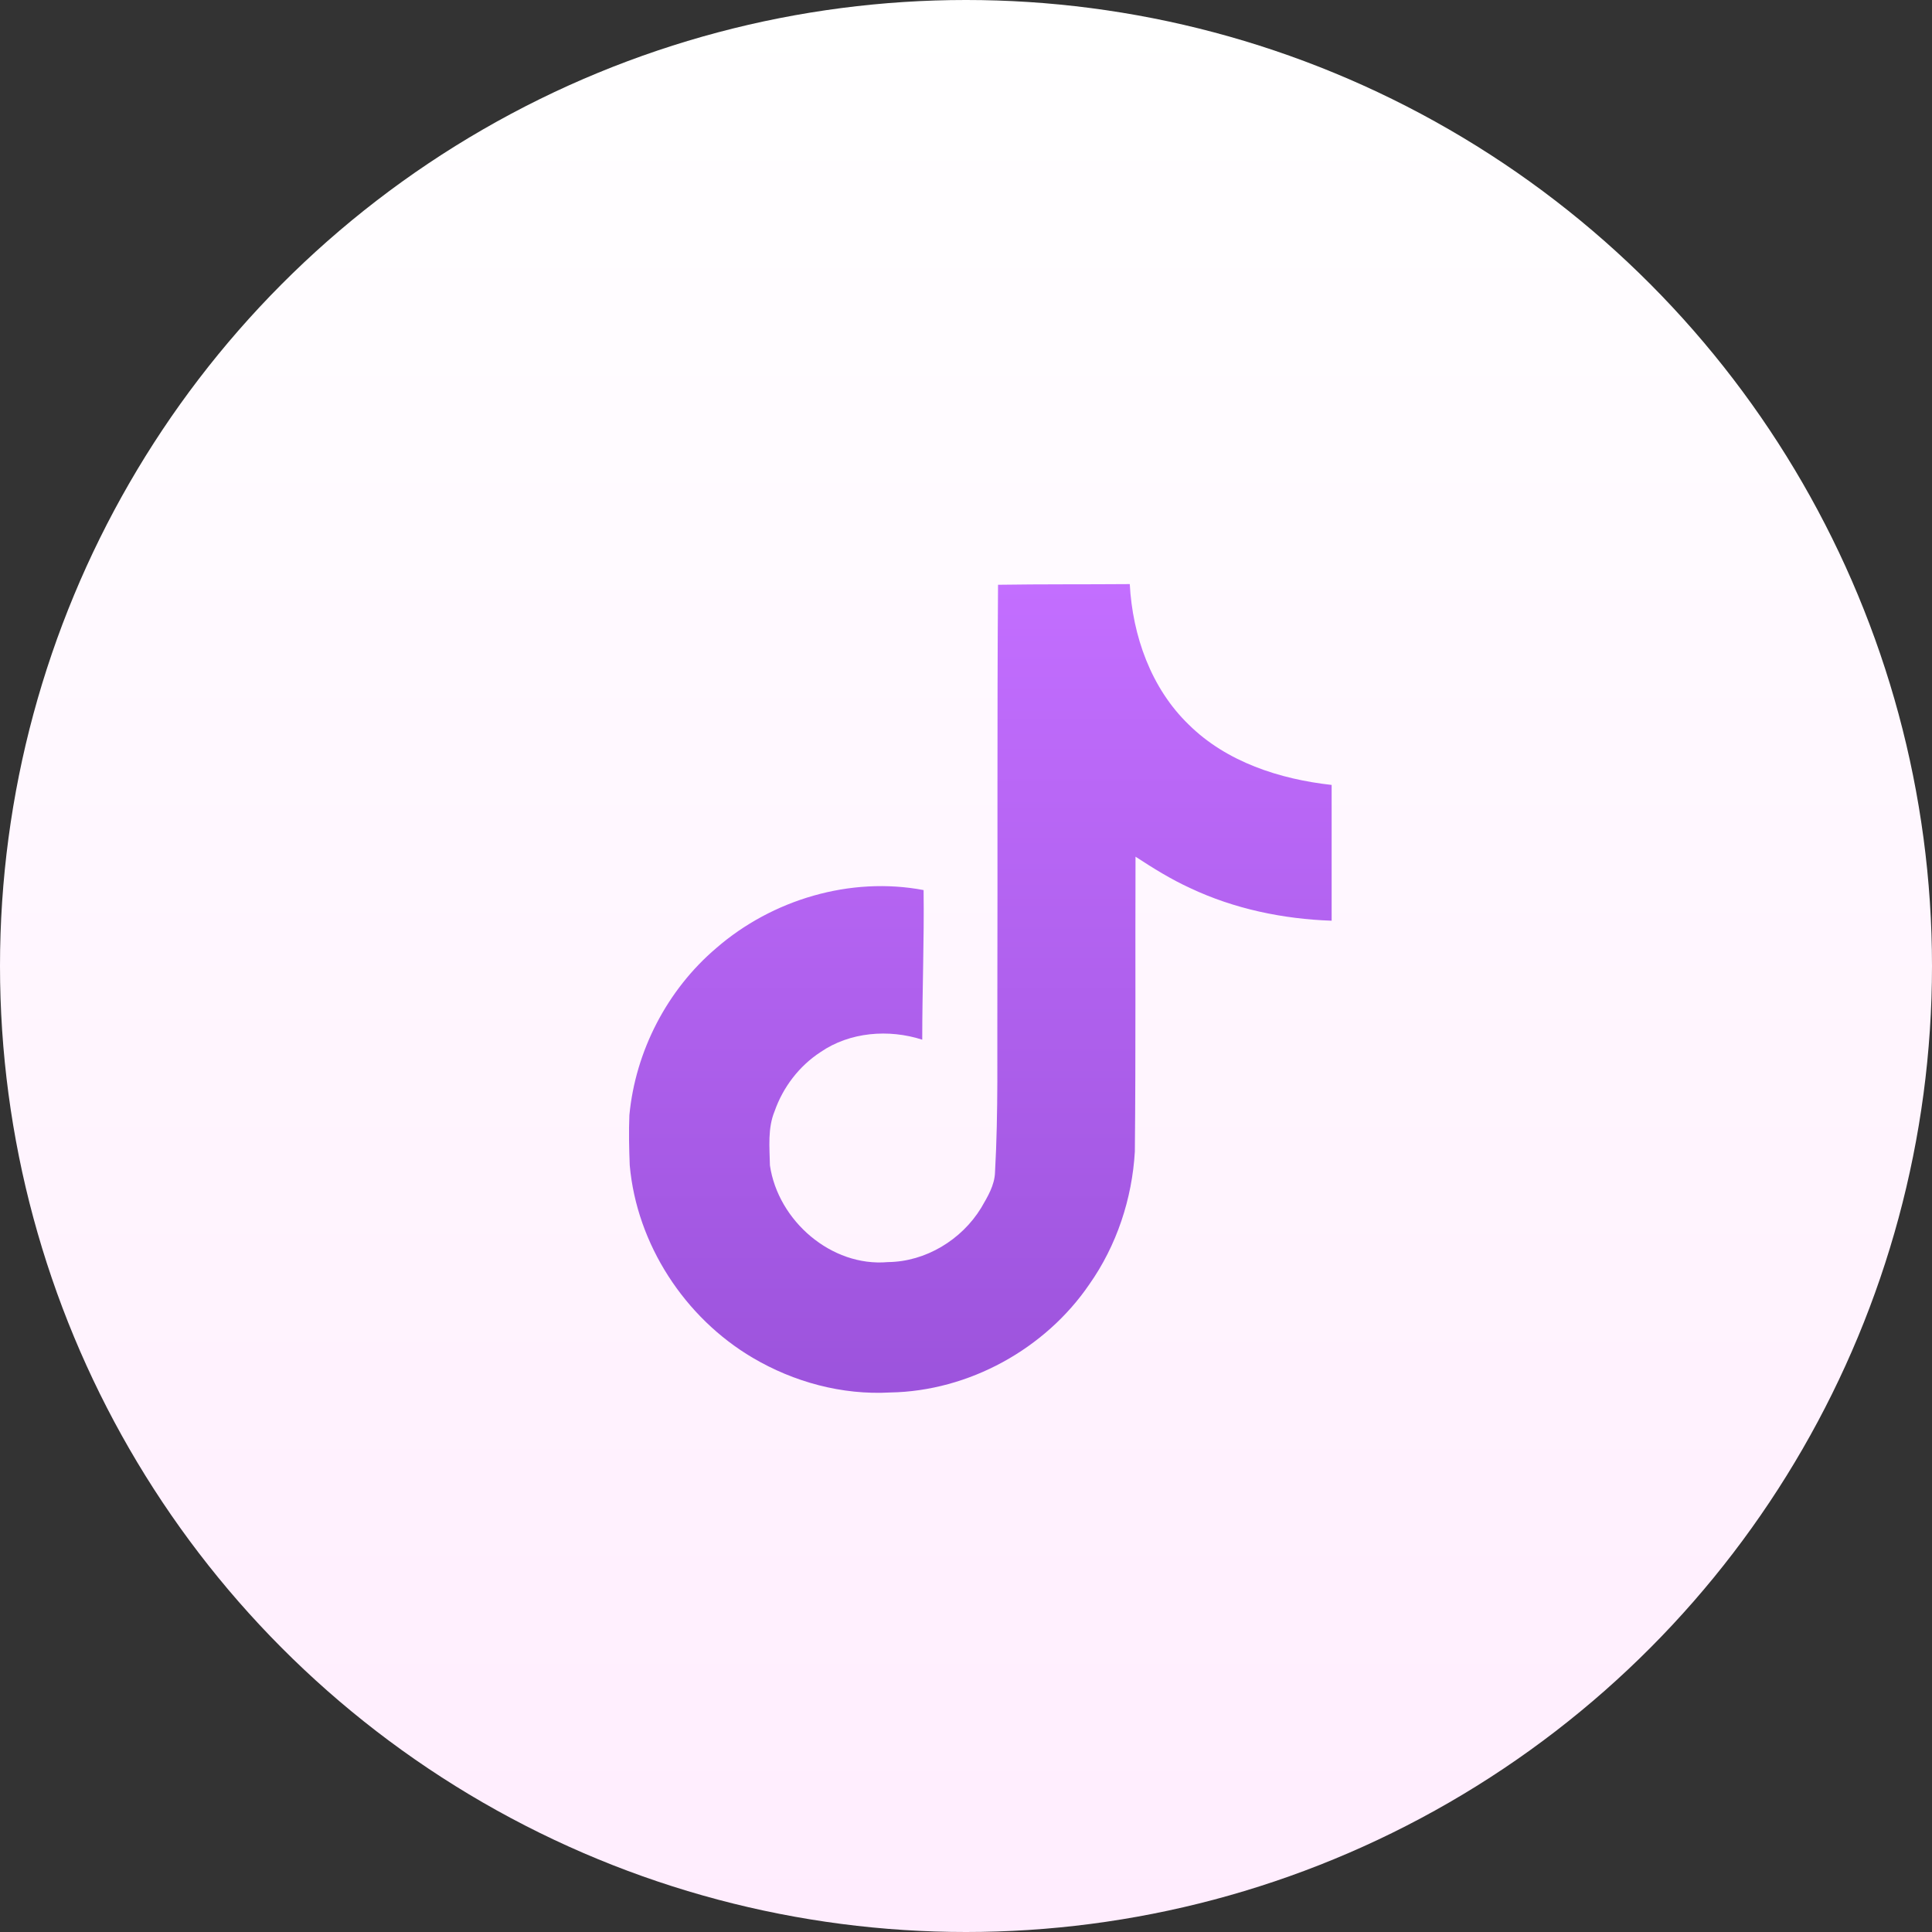 <svg xmlns="http://www.w3.org/2000/svg" fill="none" viewBox="0 0 43 43" height="43" width="43">
<rect x="0" y="0" width="43" height="43" fill="#333333" stroke="none"/>
<circle fill="url(#paint0_linear_2_8487)" r="21.5" cy="21.5" cx="21.5"></circle>
<path fill="url(#paint1_linear_2_8487)" d="M22.213 13.015C23.196 13 24.171 13.008 25.145 13C25.206 14.148 25.618 15.318 26.458 16.128C27.298 16.96 28.483 17.342 29.638 17.47V20.492C28.558 20.455 27.471 20.23 26.488 19.765C26.061 19.57 25.663 19.322 25.273 19.067C25.265 21.257 25.28 23.447 25.258 25.63C25.198 26.68 24.853 27.722 24.245 28.585C23.263 30.025 21.561 30.962 19.813 30.992C18.741 31.052 17.668 30.76 16.753 30.22C15.238 29.327 14.173 27.692 14.016 25.937C14.001 25.562 13.993 25.187 14.008 24.82C14.143 23.395 14.848 22.03 15.943 21.1C17.188 20.02 18.928 19.502 20.556 19.81C20.571 20.92 20.526 22.03 20.526 23.14C19.783 22.9 18.913 22.967 18.261 23.417C17.788 23.725 17.428 24.197 17.241 24.73C17.083 25.112 17.128 25.532 17.136 25.937C17.316 27.167 18.501 28.202 19.761 28.09C20.601 28.082 21.403 27.595 21.838 26.882C21.981 26.635 22.138 26.38 22.146 26.087C22.221 24.745 22.191 23.41 22.198 22.067C22.206 19.045 22.191 16.03 22.213 13.015Z"></path>
<defs>
<linearGradient gradientUnits="userSpaceOnUse" y2="43" x2="21.5" y1="0" x1="21.5" id="paint0_linear_2_8487">
<stop stop-color="white"></stop>
<stop stop-color="#FFEDFE" offset="1"></stop>
</linearGradient>
<linearGradient gradientUnits="userSpaceOnUse" y2="31" x2="21.819" y1="13" x1="21.819" id="paint1_linear_2_8487">
<stop stop-color="#C36EFF"></stop>
<stop stop-color="#9C53DC" offset="1"></stop>
</linearGradient>
</defs>
</svg>
